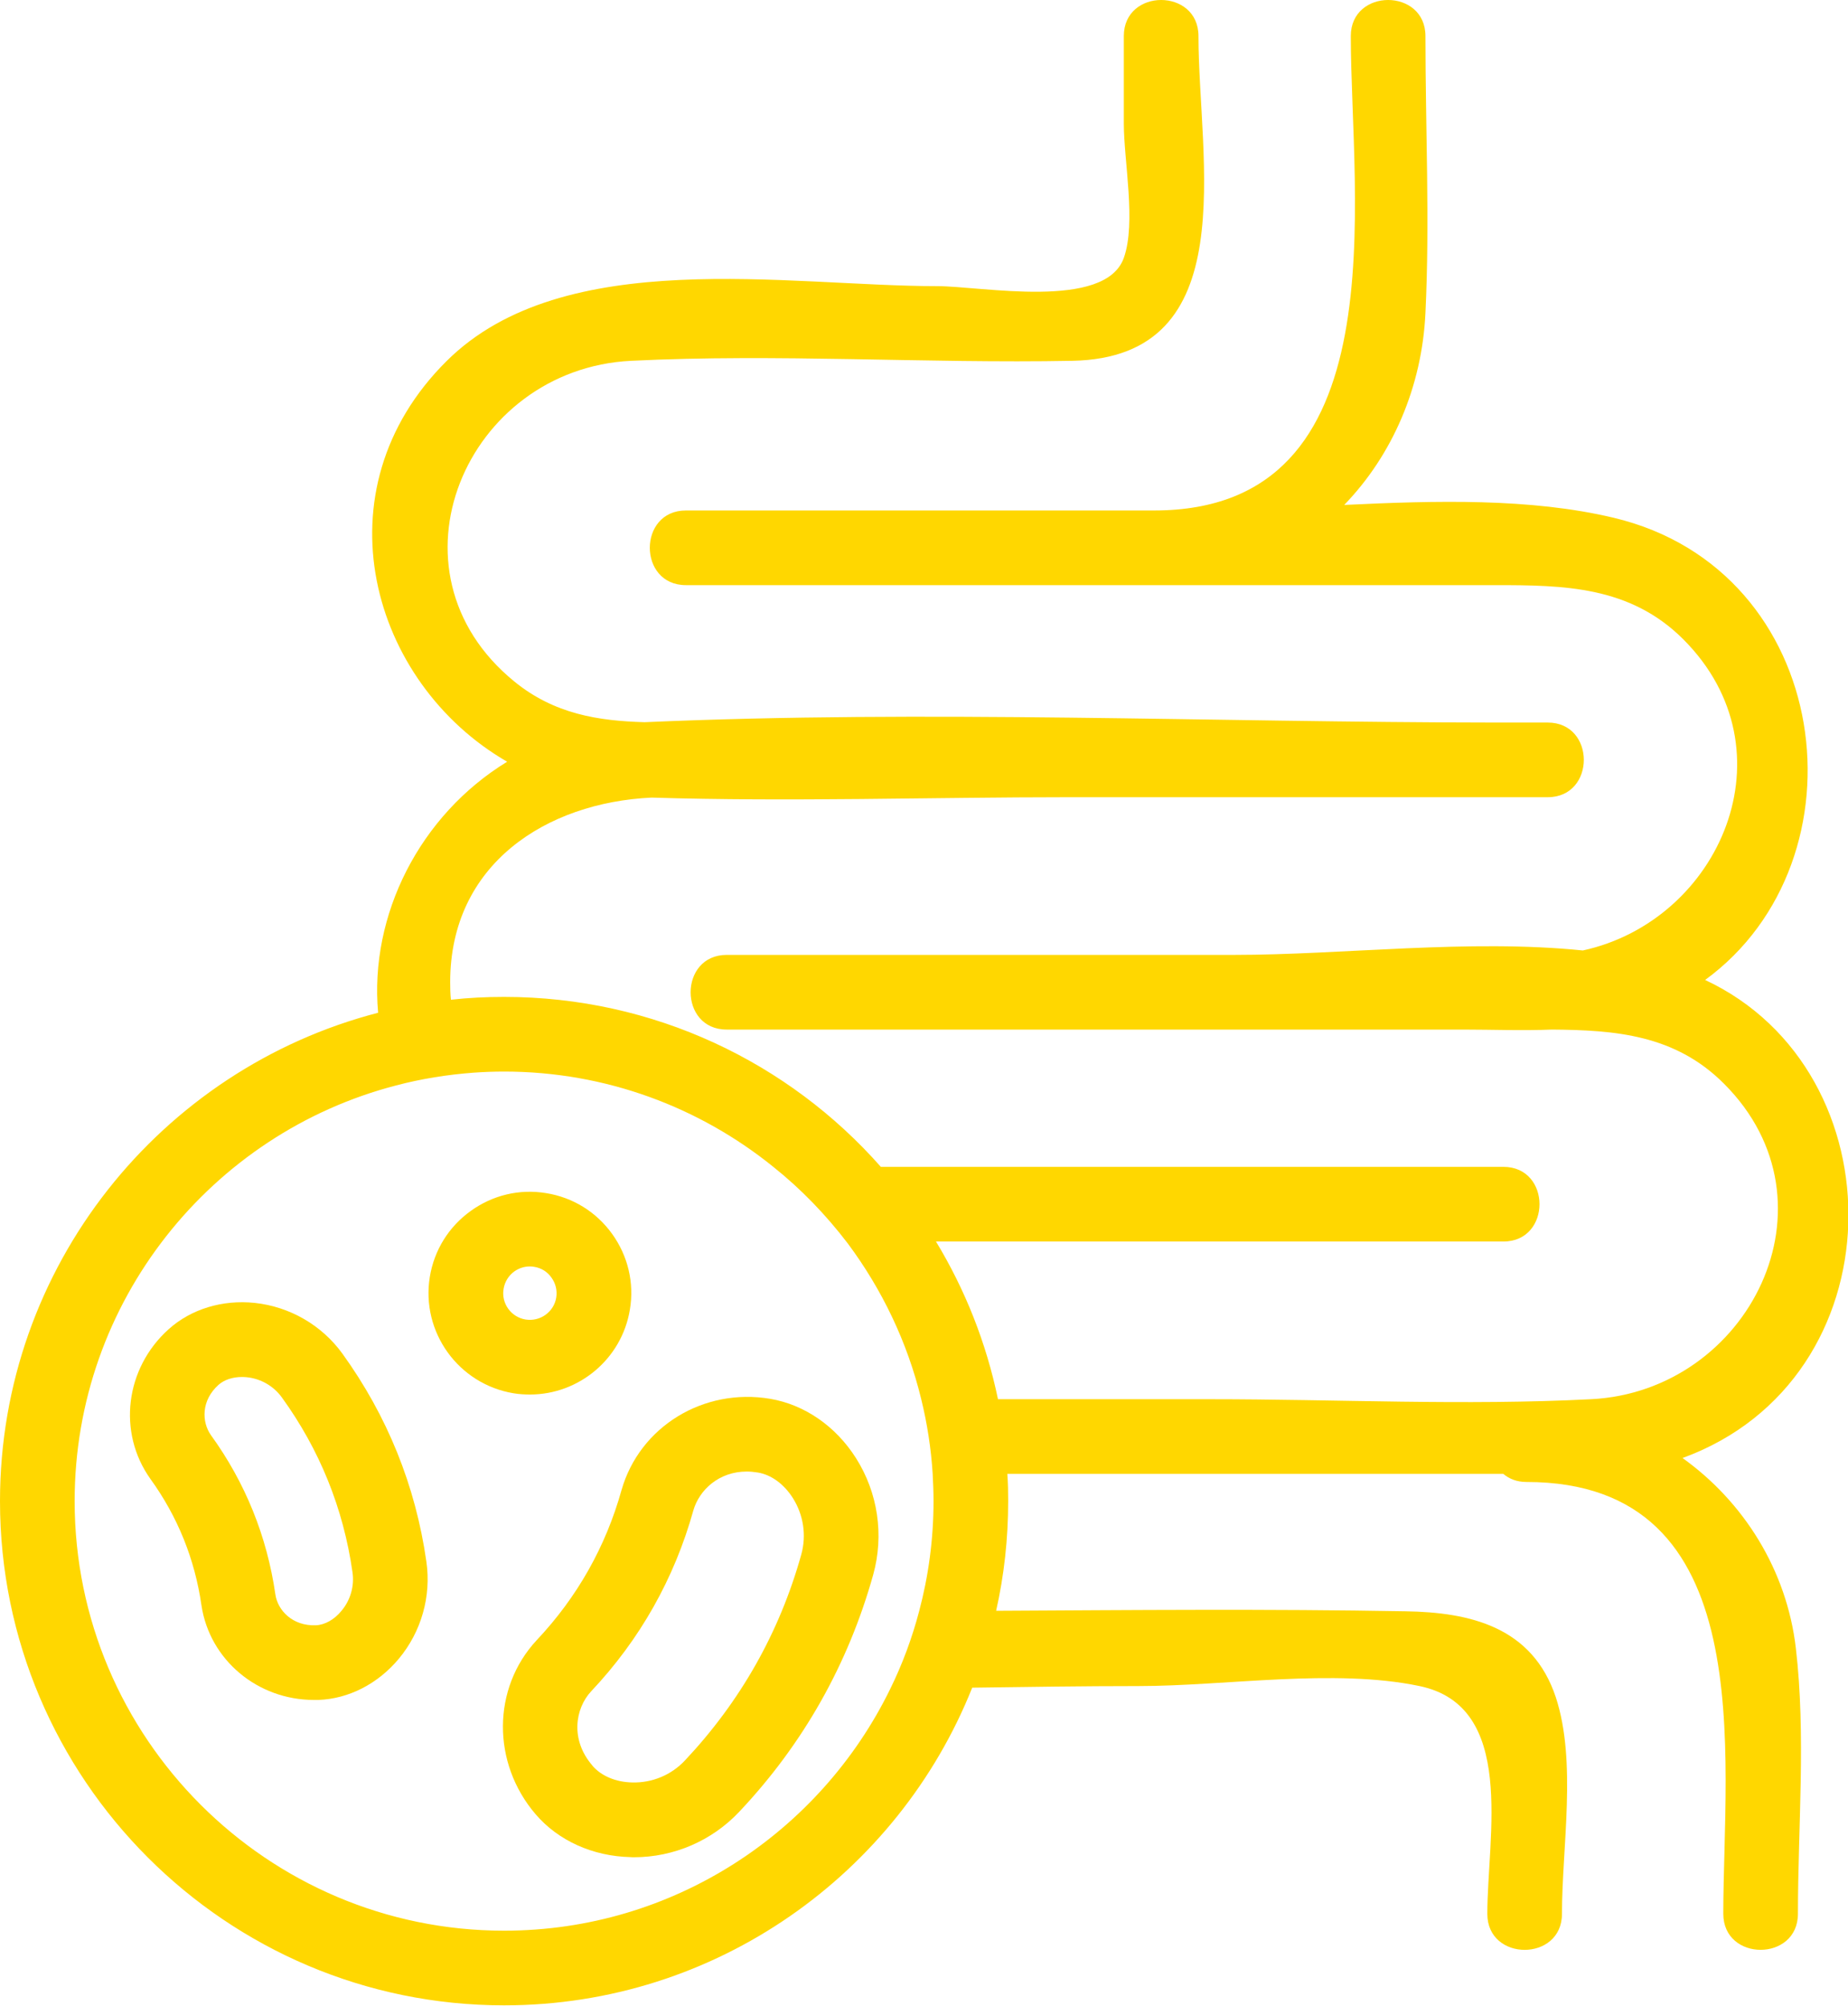 <?xml version="1.0" encoding="UTF-8" standalone="no"?><svg xmlns="http://www.w3.org/2000/svg" xmlns:xlink="http://www.w3.org/1999/xlink" fill="#000000" height="63.8" preserveAspectRatio="xMidYMid meet" version="1" viewBox="0.0 0.0 58.8 63.8" width="58.8" zoomAndPan="magnify"><defs><clipPath id="a"><path d="M 0 0 L 58.809 0 L 58.809 63.789 L 0 63.789 Z M 0 0"/></clipPath></defs><g><g id="change1_1"><path d="M 10.863 51.242 C 10.637 51.52 10.332 51.688 10.051 51.699 L 10.047 51.699 C 9.305 51.727 8.836 51.223 8.762 50.719 C 8.496 48.871 7.805 47.164 6.715 45.656 C 6.414 45.234 6.398 44.547 6.953 44.051 C 7.133 43.891 7.402 43.801 7.699 43.801 C 7.75 43.801 7.805 43.805 7.855 43.809 C 8.301 43.855 8.707 44.09 8.969 44.453 C 10.168 46.109 10.926 47.98 11.215 50.008 C 11.281 50.449 11.152 50.902 10.863 51.242 Z M 10.895 43.059 C 10.238 42.152 9.223 41.566 8.109 41.445 C 7.078 41.336 6.078 41.641 5.367 42.281 C 3.984 43.52 3.73 45.562 4.785 47.043 C 5.652 48.242 6.199 49.594 6.41 51.066 C 6.672 52.805 8.199 54.074 9.988 54.074 C 10.039 54.074 10.086 54.074 10.133 54.074 C 11.094 54.039 12.023 53.562 12.688 52.766 C 13.406 51.906 13.727 50.777 13.566 49.672 C 13.223 47.258 12.32 45.035 10.895 43.059" fill="#ffd700"/></g><g clip-path="url(#a)" id="change1_4"><path d="M 29.246 51.25 C 29.02 52.109 28.711 52.941 28.324 53.727 C 26.102 58.277 21.43 61.414 16.039 61.414 C 8.508 61.414 2.375 55.281 2.375 47.75 C 2.375 41.398 6.73 36.047 12.605 34.527 C 13.402 34.316 14.227 34.184 15.07 34.121 C 15.395 34.098 15.715 34.086 16.039 34.086 C 19.277 34.086 22.262 35.223 24.605 37.117 C 25.492 37.824 26.281 38.645 26.973 39.551 C 28.059 41.008 28.871 42.688 29.312 44.508 C 29.5 45.273 29.625 46.07 29.676 46.883 C 29.691 47.168 29.703 47.461 29.703 47.75 C 29.703 48.961 29.543 50.133 29.246 51.25 Z M 53.535 46.379 C 60.422 43.867 60.473 34.082 54.254 31.172 C 59.492 27.352 58.352 18.133 51.34 16.469 C 48.691 15.84 45.691 15.922 42.77 16.062 C 44.301 14.48 45.246 12.309 45.355 9.953 C 45.496 7.031 45.355 4.074 45.355 1.148 C 45.355 -0.383 42.98 -0.383 42.98 1.148 C 42.98 6.309 44.574 16.238 36.723 16.238 C 31.754 16.238 26.789 16.238 21.824 16.238 C 20.293 16.238 20.293 18.613 21.824 18.613 C 30.406 18.613 38.988 18.613 47.574 18.613 C 49.758 18.613 51.863 18.641 53.559 20.336 C 57.094 23.871 54.734 29.281 50.363 30.234 C 46.738 29.863 42.727 30.375 39.262 30.375 L 23.121 30.375 C 21.594 30.375 21.59 32.75 23.121 32.75 L 23.848 32.75 C 23.852 32.75 23.852 32.75 23.855 32.75 C 28.504 32.75 33.156 32.75 37.805 32.75 C 40.723 32.75 43.637 32.75 46.551 32.75 C 47.48 32.75 48.434 32.789 49.379 32.75 C 51.379 32.766 53.293 32.906 54.855 34.473 C 58.66 38.273 55.641 44.258 50.625 44.508 C 46.609 44.715 42.535 44.508 38.516 44.508 L 31.754 44.508 C 31.379 42.707 30.707 41.02 29.781 39.492 L 47.836 39.492 C 49.367 39.492 49.367 37.117 47.836 37.117 L 28.027 37.117 C 25.102 33.801 20.809 31.711 16.039 31.711 C 15.469 31.711 14.906 31.738 14.348 31.801 C 14.328 31.613 14.324 31.43 14.324 31.242 C 14.324 27.48 17.391 25.527 20.734 25.371 C 25.148 25.508 29.598 25.359 34.012 25.359 C 34.207 25.359 34.402 25.359 34.598 25.359 C 34.691 25.359 34.785 25.359 34.879 25.359 L 47.781 25.359 C 47.785 25.359 47.789 25.359 47.793 25.359 C 48.277 25.359 48.762 25.359 49.246 25.359 C 50.777 25.359 50.777 22.984 49.246 22.984 C 48.688 22.984 48.125 22.984 47.566 22.984 C 38.574 22.977 29.488 22.578 20.508 22.973 C 19.035 22.93 17.637 22.715 16.367 21.68 C 12.043 18.16 14.84 11.738 20.078 11.477 C 24.742 11.246 29.449 11.566 34.121 11.477 C 39.605 11.371 38.133 5.07 38.133 1.148 C 38.133 -0.383 35.758 -0.383 35.758 1.148 C 35.758 2.074 35.758 3.004 35.758 3.934 C 35.758 5.117 36.156 7.086 35.758 8.203 C 35.164 9.875 31.23 9.102 29.816 9.102 C 25.074 9.102 17.941 7.785 14.215 11.48 C 10.055 15.602 11.789 21.723 16.137 24.23 C 13.359 25.926 11.75 29.105 12.031 32.215 C 5.121 34.004 0 40.289 0 47.75 C 0 56.59 7.195 63.789 16.039 63.789 C 22.789 63.789 28.574 59.598 30.934 53.684 C 32.703 53.66 34.469 53.633 36.227 53.633 C 38.988 53.633 42.453 53.062 45.168 53.633 C 48.258 54.277 47.324 58.406 47.324 60.879 C 47.324 62.406 49.699 62.406 49.699 60.879 C 49.699 58.754 50.176 56.043 49.504 53.992 C 48.762 51.754 46.785 51.285 44.711 51.254 C 40.375 51.176 36.035 51.215 31.695 51.238 C 31.949 50.113 32.078 48.949 32.078 47.75 C 32.078 47.461 32.074 47.168 32.051 46.883 L 47.832 46.883 C 48.016 47.039 48.258 47.141 48.57 47.141 C 56.062 47.141 54.832 55.875 54.832 60.875 C 54.832 62.406 57.207 62.406 57.207 60.875 C 57.207 58.098 57.465 55.195 57.141 52.43 C 56.852 49.941 55.48 47.77 53.535 46.379" fill="#ffd700"/></g><g id="change1_2"><path d="M 16.023 41 C 16.059 40.777 16.18 40.578 16.363 40.445 C 16.512 40.34 16.68 40.285 16.859 40.285 C 16.902 40.285 16.949 40.289 16.996 40.297 C 17.219 40.332 17.418 40.453 17.547 40.641 C 17.68 40.824 17.734 41.047 17.699 41.273 C 17.625 41.734 17.188 42.047 16.723 41.973 C 16.262 41.898 15.945 41.461 16.023 41 Z M 16.863 44.359 C 18.414 44.359 19.785 43.234 20.043 41.652 C 20.184 40.805 19.98 39.949 19.477 39.25 C 18.973 38.551 18.23 38.09 17.379 37.953 C 16.527 37.812 15.676 38.016 14.977 38.52 C 14.277 39.023 13.816 39.766 13.676 40.617 C 13.391 42.371 14.586 44.031 16.344 44.32 C 16.516 44.348 16.691 44.359 16.863 44.359" fill="#ffd700"/></g><g id="change1_3"><path d="M 25.496 49.445 C 24.805 51.926 23.555 54.129 21.789 56.004 C 21.359 56.461 20.754 56.715 20.117 56.699 C 19.59 56.688 19.129 56.492 18.848 56.164 L 18.848 56.16 C 18.141 55.344 18.297 54.348 18.812 53.797 C 20.363 52.152 21.457 50.211 22.062 48.043 C 22.25 47.395 22.875 46.809 23.758 46.809 C 23.871 46.809 23.992 46.82 24.113 46.84 C 24.539 46.91 24.945 47.207 25.227 47.652 C 25.566 48.188 25.664 48.84 25.496 49.445 Z M 24.508 44.496 C 22.387 44.137 20.355 45.379 19.777 47.395 C 19.273 49.199 18.367 50.805 17.074 52.176 C 15.656 53.703 15.645 56.082 17.043 57.711 C 17.762 58.551 18.863 59.047 20.062 59.074 C 20.098 59.078 20.137 59.078 20.172 59.078 C 21.438 59.078 22.652 58.555 23.52 57.633 C 25.555 55.477 26.988 52.938 27.785 50.086 C 28.133 48.828 27.934 47.48 27.234 46.379 C 26.59 45.363 25.594 44.68 24.508 44.496" fill="#ffd700"/></g></g></svg>
